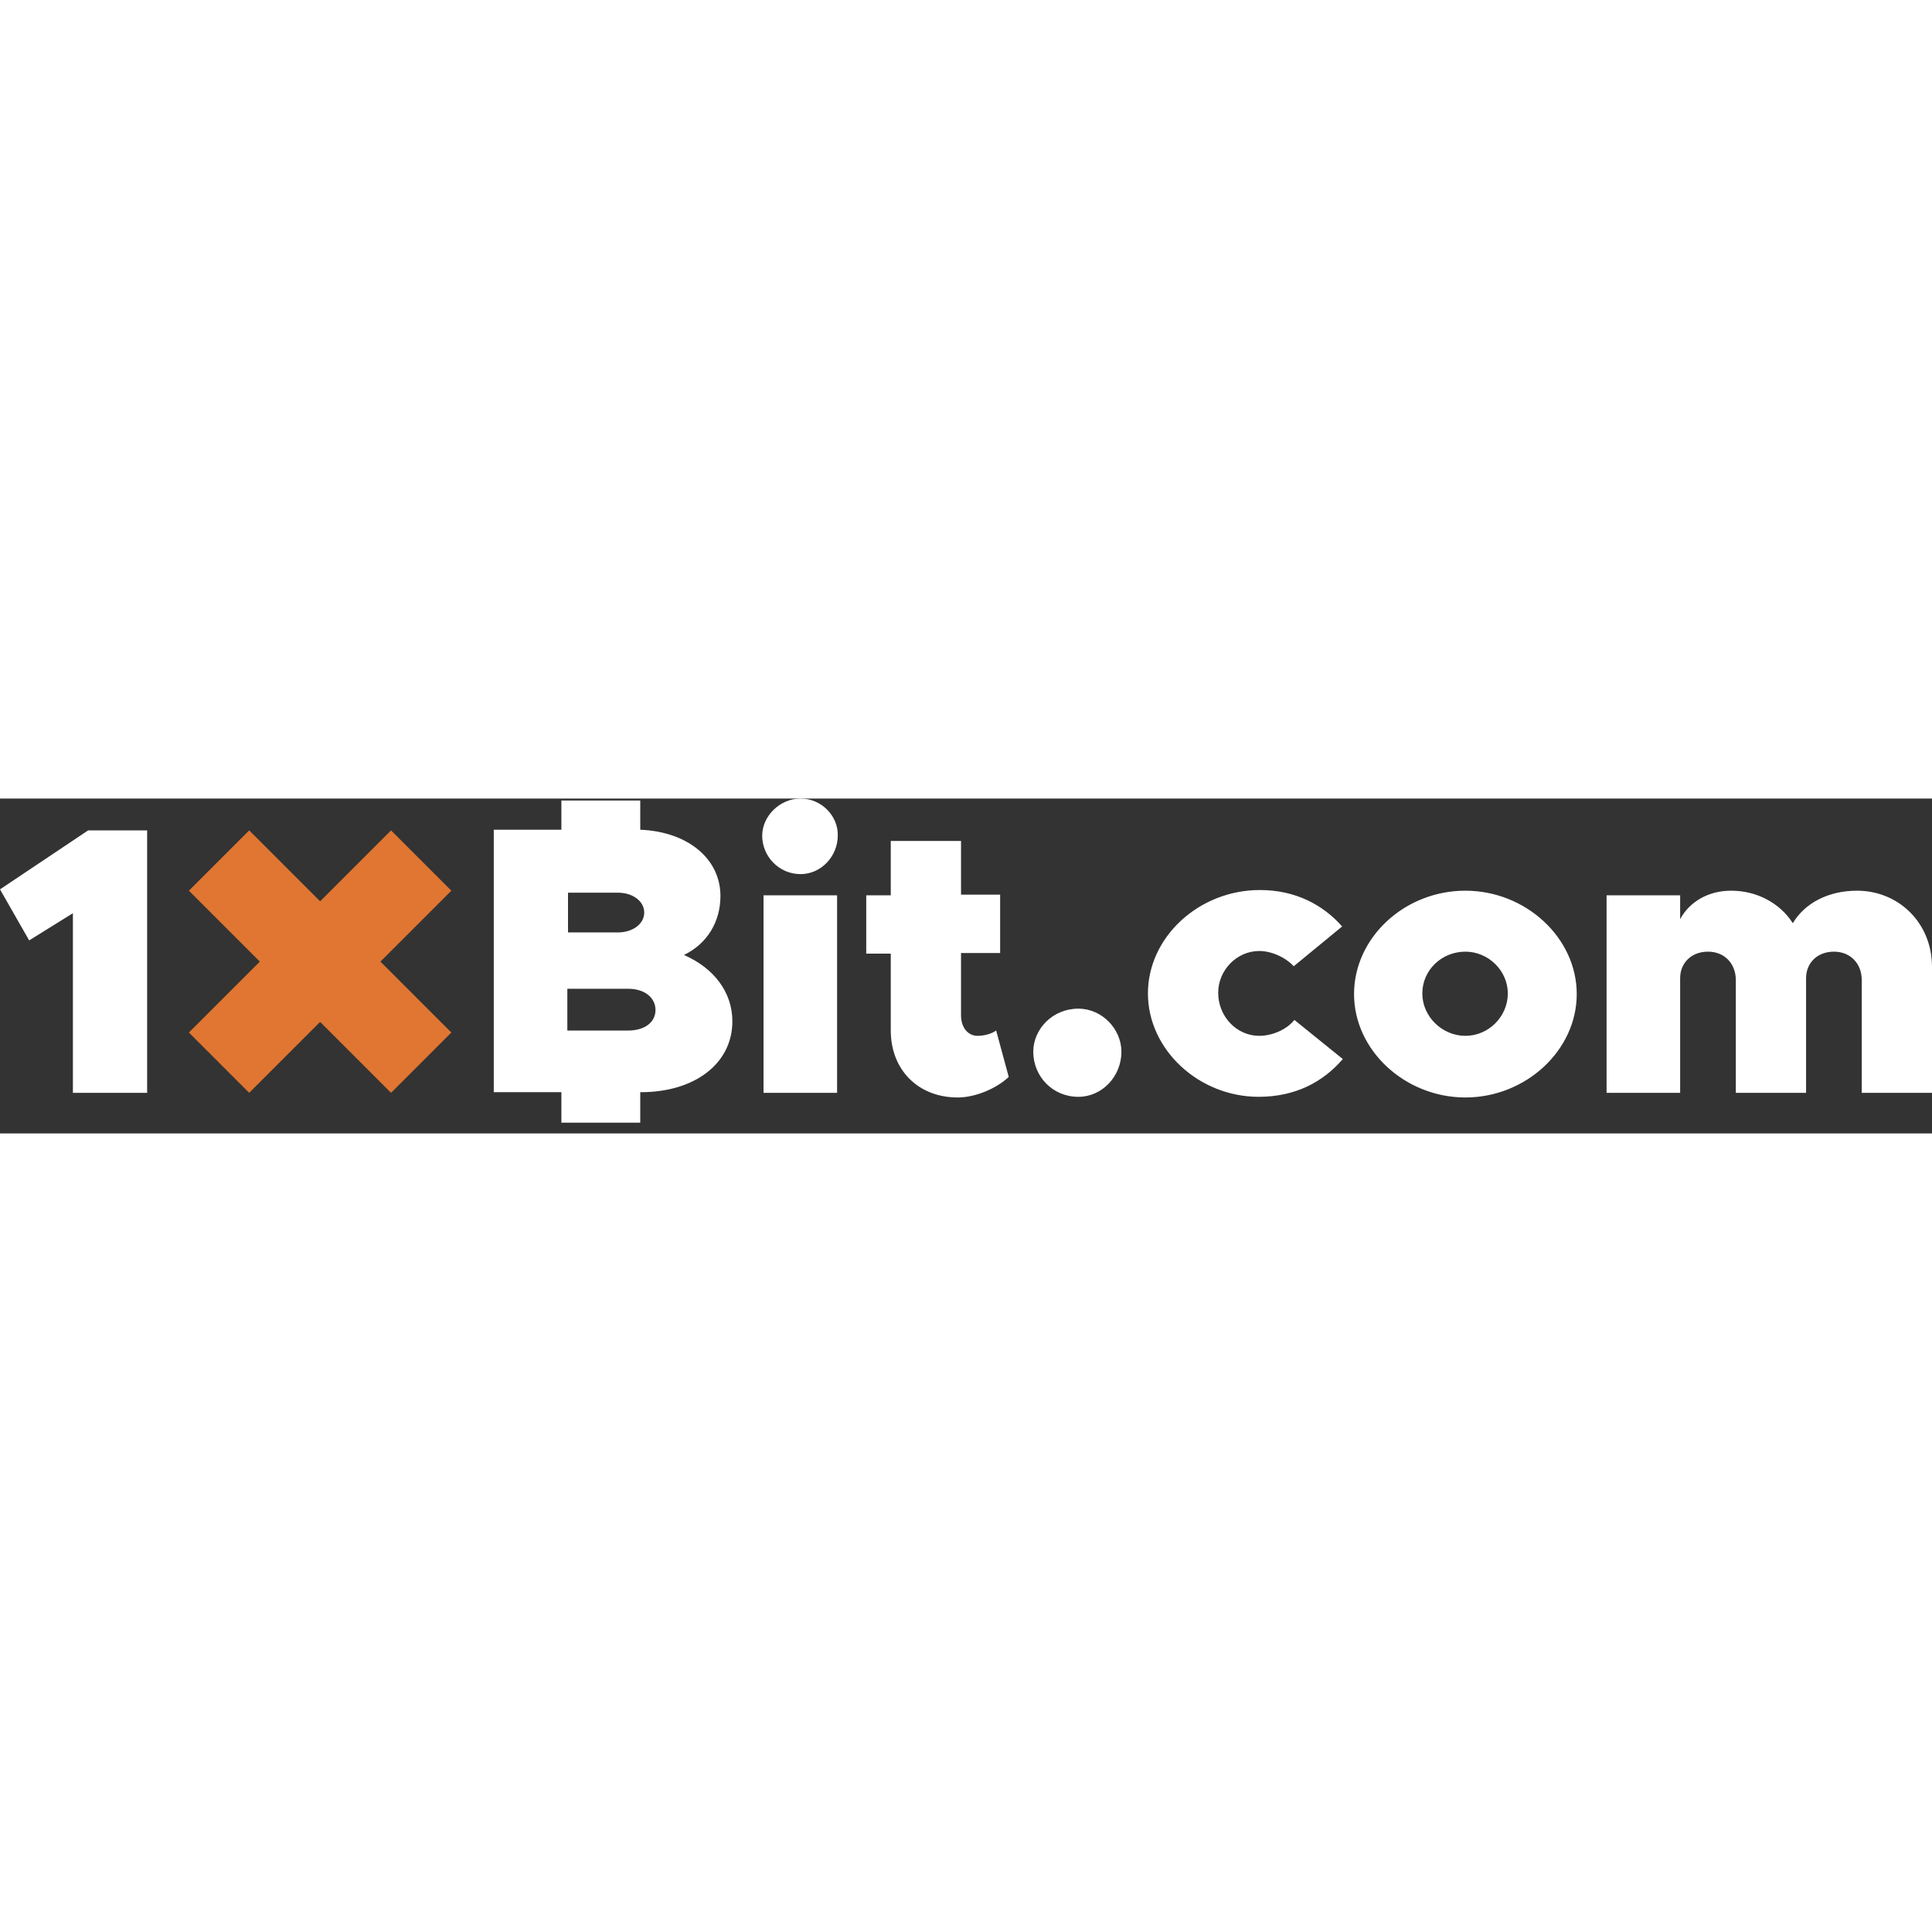 <?xml version="1.0"?>
<svg xmlns="http://www.w3.org/2000/svg" width="100" height="100" fill="none" viewBox="0 0 150 26">
  <rect x="0" y="0" width="150" height="26" fill="#333333" stroke="none"/>
  <path fill="#fff" d="m0 7.05 2.264 3.962 3.396-2.11v13.945h5.764V2.47h-4.58L0 7.05Zm64.992.463H59.28v15.334h5.712V7.513ZM62.161 0c-1.646 0-2.984 1.39-2.984 2.882 0 1.595 1.286 2.984 2.984 2.984 1.596 0 2.882-1.39 2.882-2.984C65.094 1.389 63.808 0 62.161 0ZM75.9 18.422c-.772 0-1.286-.669-1.286-1.595V11.99h3.036V7.46h-3.036V3.293h-5.455v4.22h-1.904v4.528h1.904v5.97c0 3.035 2.11 5.197 5.198 5.197 1.338 0 2.984-.67 3.962-1.596l-.978-3.602c-.36.258-.926.412-1.44.412Zm7.822-2.11c-2.007 0-3.499 1.595-3.499 3.345 0 1.904 1.492 3.5 3.5 3.5 1.852 0 3.344-1.596 3.344-3.5 0-1.75-1.492-3.345-3.345-3.345Zm14.048 2.11c-1.75 0-3.19-1.492-3.19-3.345 0-1.75 1.44-3.242 3.19-3.242.978 0 2.058.515 2.676 1.184l3.756-3.088c-1.492-1.698-3.653-2.83-6.38-2.83-4.735 0-8.697 3.654-8.697 8.028 0 4.374 3.962 8.027 8.594 8.027 2.83 0 4.991-1.132 6.535-2.933l-3.757-3.036c-.617.772-1.75 1.235-2.727 1.235Zm16.003-11.269c-4.734 0-8.645 3.653-8.645 8.027 0 4.374 3.963 8.027 8.645 8.027 4.683 0 8.645-3.653 8.645-8.027 0-4.374-3.962-8.027-8.645-8.027Zm0 11.269c-1.801 0-3.344-1.492-3.344-3.293 0-1.801 1.492-3.242 3.344-3.242 1.801 0 3.294 1.492 3.294 3.242 0 1.8-1.493 3.293-3.294 3.293Zm30.412-11.269c-2.264 0-4.065.977-4.991 2.521-1.029-1.595-2.83-2.521-4.786-2.521-1.801 0-3.241.874-3.962 2.212V7.513h-5.712v15.334h5.712v-8.902c0-1.183.875-2.058 2.161-2.058 1.287 0 2.162.926 2.162 2.213v8.747h5.454v-8.902c0-1.183.875-2.058 2.161-2.058 1.287 0 2.162.926 2.162 2.213v8.747H150V13.07c0-3.447-2.624-5.917-5.815-5.917Zm-91.08 4.991c1.8-.875 2.83-2.573 2.83-4.58 0-2.881-2.521-4.991-6.226-5.145V.154h-6.124V2.42h-5.249v20.377h5.25v2.367h6.123v-2.367h.051c4.168 0 7.101-2.213 7.101-5.506 0-2.213-1.39-4.117-3.756-5.146ZM44.1 7.307h3.86c1.183 0 2.057.669 2.057 1.544s-.874 1.543-2.058 1.543H44.1V7.308Zm4.682 10.703h-4.734v-3.242h4.734c1.235 0 2.11.67 2.11 1.647 0 .978-.875 1.595-2.11 1.595Z"/>
  <path fill="#E07631" d="m30.36 2.47-5.506 5.506-5.506-5.506-4.682 4.683 5.506 5.506-5.507 5.506 4.683 4.682 5.506-5.506 5.506 5.506 4.683-4.682-5.506-5.506 5.506-5.506L30.36 2.47Z"/>
</svg>
